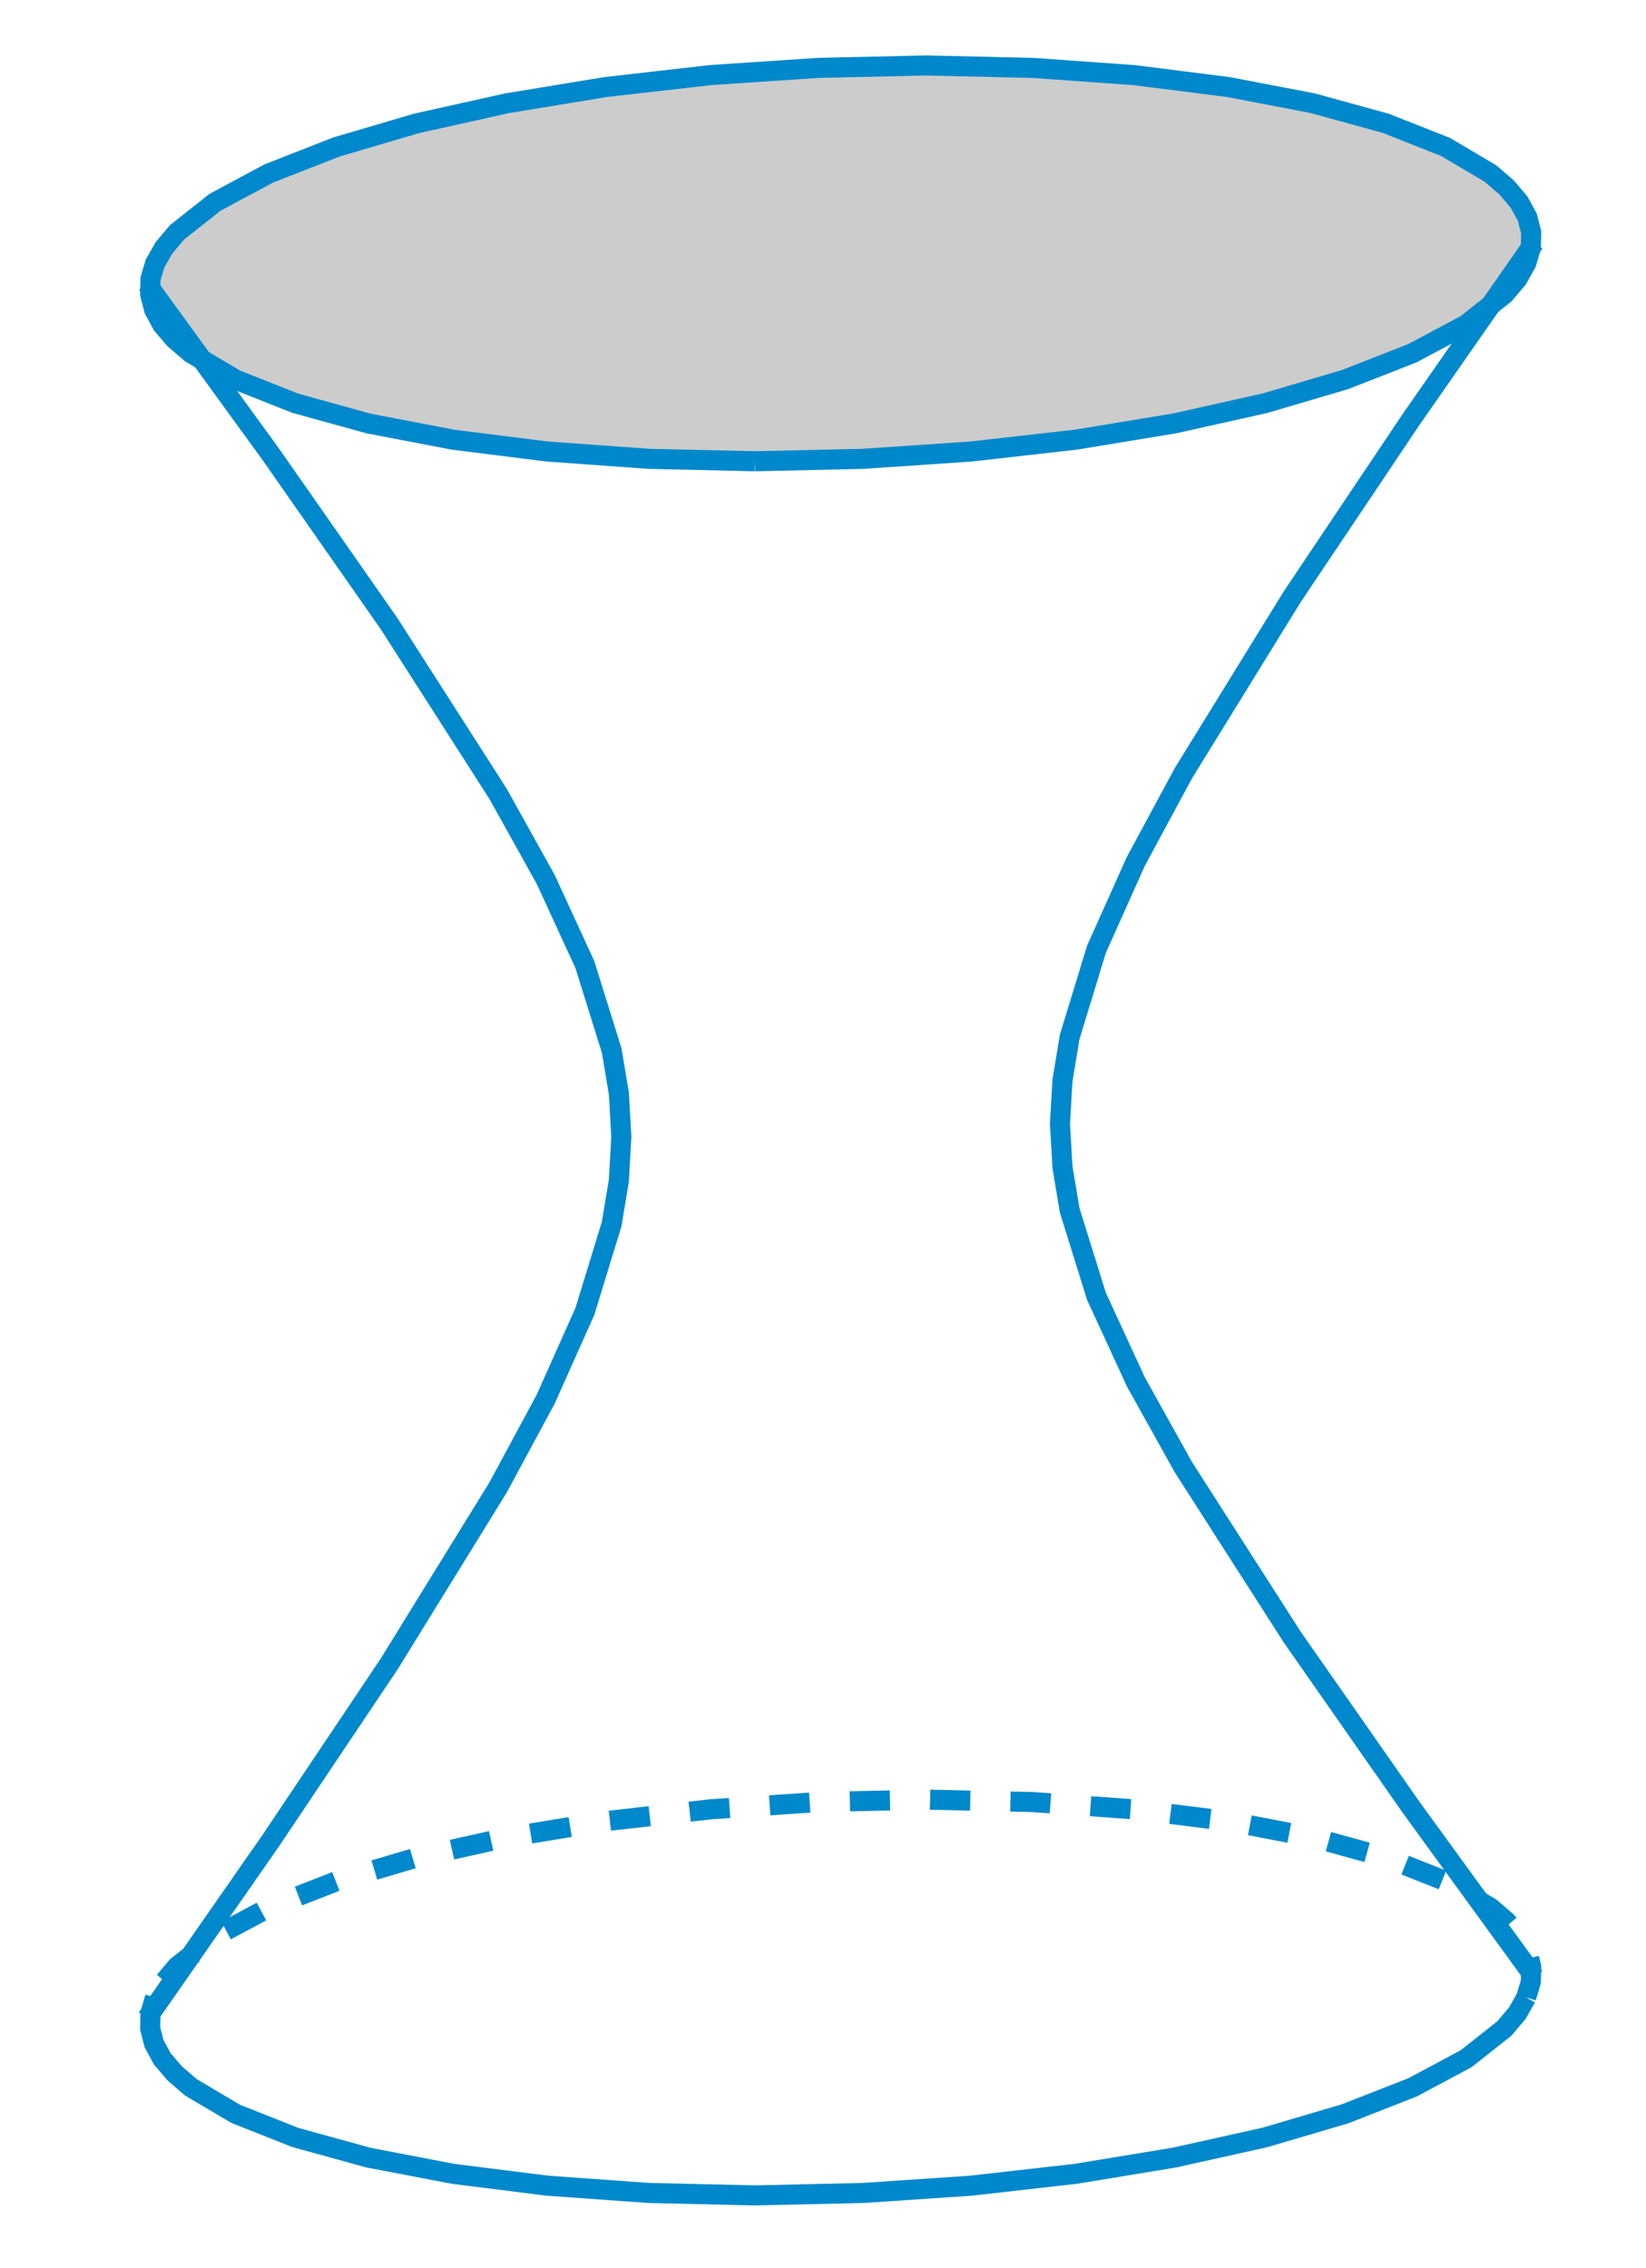 <?xml version="1.0" encoding="UTF-8"?>
<svg xmlns="http://www.w3.org/2000/svg" xmlns:xlink="http://www.w3.org/1999/xlink" width="82pt" height="113pt" viewBox="0 0 82 113" version="1.1">
<g id="surface1">
<path style="fill-rule:nonzero;fill:rgb(80.077%,80.077%,80.077%);fill-opacity:1;stroke-width:10;stroke-linecap:butt;stroke-linejoin:miter;stroke:rgb(0%,53.319%,80.077%);stroke-opacity:1;stroke-miterlimit:10;" d="M 376.094 900.195 L 430.078 901.406 L 483.75 905.039 L 535.82 910.938 L 585 919.023 L 630.117 929.102 L 670 940.859 L 703.711 954.062 L 730.43 968.32 L 749.453 983.398 L 755.938 991.055 L 760.312 998.789 L 762.617 1006.523 L 762.812 1014.219 L 760.859 1021.836 L 756.797 1029.258 L 750.664 1036.523 L 742.5 1043.555 L 720.195 1056.758 L 690.469 1068.516 L 654.062 1078.555 L 611.875 1086.641 L 564.922 1092.578 L 514.375 1096.172 L 461.484 1097.383 L 407.539 1096.172 L 353.867 1092.578 L 301.797 1086.641 L 252.578 1078.555 L 207.5 1068.516 L 167.578 1056.758 L 133.867 1043.555 L 107.188 1029.258 L 88.164 1014.219 L 81.68 1006.523 L 77.266 998.789 L 74.961 991.055 L 74.805 983.398 L 76.758 975.781 L 80.781 968.32 L 86.953 961.055 L 95.117 954.062 L 117.422 940.859 L 147.109 929.102 L 183.516 919.023 L 225.703 910.938 L 272.656 905.039 L 323.203 901.406 L 376.094 900.195 " transform="matrix(0.1,0,0,-0.1,0,113)"/>
<path style="fill:none;stroke-width:10;stroke-linecap:butt;stroke-linejoin:miter;stroke:rgb(0%,53.319%,80.077%);stroke-opacity:1;stroke-miterlimit:10;" d="M 77.266 134.805 L 74.961 127.07 L 74.805 119.375 L 76.758 111.797 L 80.781 104.336 L 86.953 97.07 L 95.117 90.039 L 117.422 76.836 L 147.109 65.078 L 183.516 55.039 L 225.703 46.953 L 272.656 41.055 L 323.203 37.422 L 376.094 36.211 L 430.078 37.422 L 483.75 41.055 L 535.82 46.953 L 585 55.039 L 630.117 65.078 L 670 76.836 L 703.711 90.039 L 730.43 104.336 L 749.453 119.375 L 755.938 127.07 L 760.312 134.805 " transform="matrix(0.1,0,0,-0.1,0,113)"/>
<path style="fill:none;stroke-width:10;stroke-linecap:butt;stroke-linejoin:miter;stroke:rgb(0%,53.319%,80.077%);stroke-opacity:1;stroke-dasharray:20,20;stroke-miterlimit:10;" d="M 760.312 134.805 L 762.617 142.539 L 762.812 150.234 L 760.859 157.812 L 756.797 165.273 L 750.664 172.539 L 742.5 179.57 L 720.195 192.734 L 690.469 204.531 L 654.062 214.57 L 611.875 222.656 L 564.922 228.555 L 514.375 232.188 L 461.484 233.398 L 407.539 232.188 L 353.867 228.555 L 301.797 222.656 L 252.578 214.57 L 207.5 204.531 L 167.578 192.734 L 133.867 179.57 L 107.188 165.273 L 88.164 150.234 L 81.68 142.539 L 77.266 134.805 " transform="matrix(0.1,0,0,-0.1,0,113)"/>
<path style="fill:none;stroke-width:10;stroke-linecap:butt;stroke-linejoin:miter;stroke:rgb(0%,53.319%,80.077%);stroke-opacity:1;stroke-miterlimit:10;" d="M 764.336 145.117 L 702.891 229.688 L 643.789 314.336 L 589.492 399.102 L 565.82 441.602 L 546.211 484.219 L 532.891 526.992 L 529.297 548.516 L 528.047 570.078 L 529.297 591.68 L 532.891 613.398 L 546.211 656.992 L 565.82 700.781 L 589.492 744.688 L 643.789 832.734 L 702.891 920.898 L 764.336 1009.102 " transform="matrix(0.1,0,0,-0.1,0,113)"/>
<path style="fill:none;stroke-width:10;stroke-linecap:butt;stroke-linejoin:miter;stroke:rgb(0%,53.319%,80.077%);stroke-opacity:1;stroke-miterlimit:10;" d="M 73.281 124.492 L 134.727 212.734 L 193.828 300.898 L 248.125 388.906 L 271.797 432.812 L 291.367 476.602 L 304.727 520.195 L 308.32 541.914 L 309.531 563.516 L 308.32 585.117 L 304.727 606.602 L 291.367 649.414 L 271.797 691.992 L 248.125 734.492 L 193.828 819.297 L 134.727 903.906 L 73.281 988.477 " transform="matrix(0.1,0,0,-0.1,0,113)"/>
</g>
</svg>
